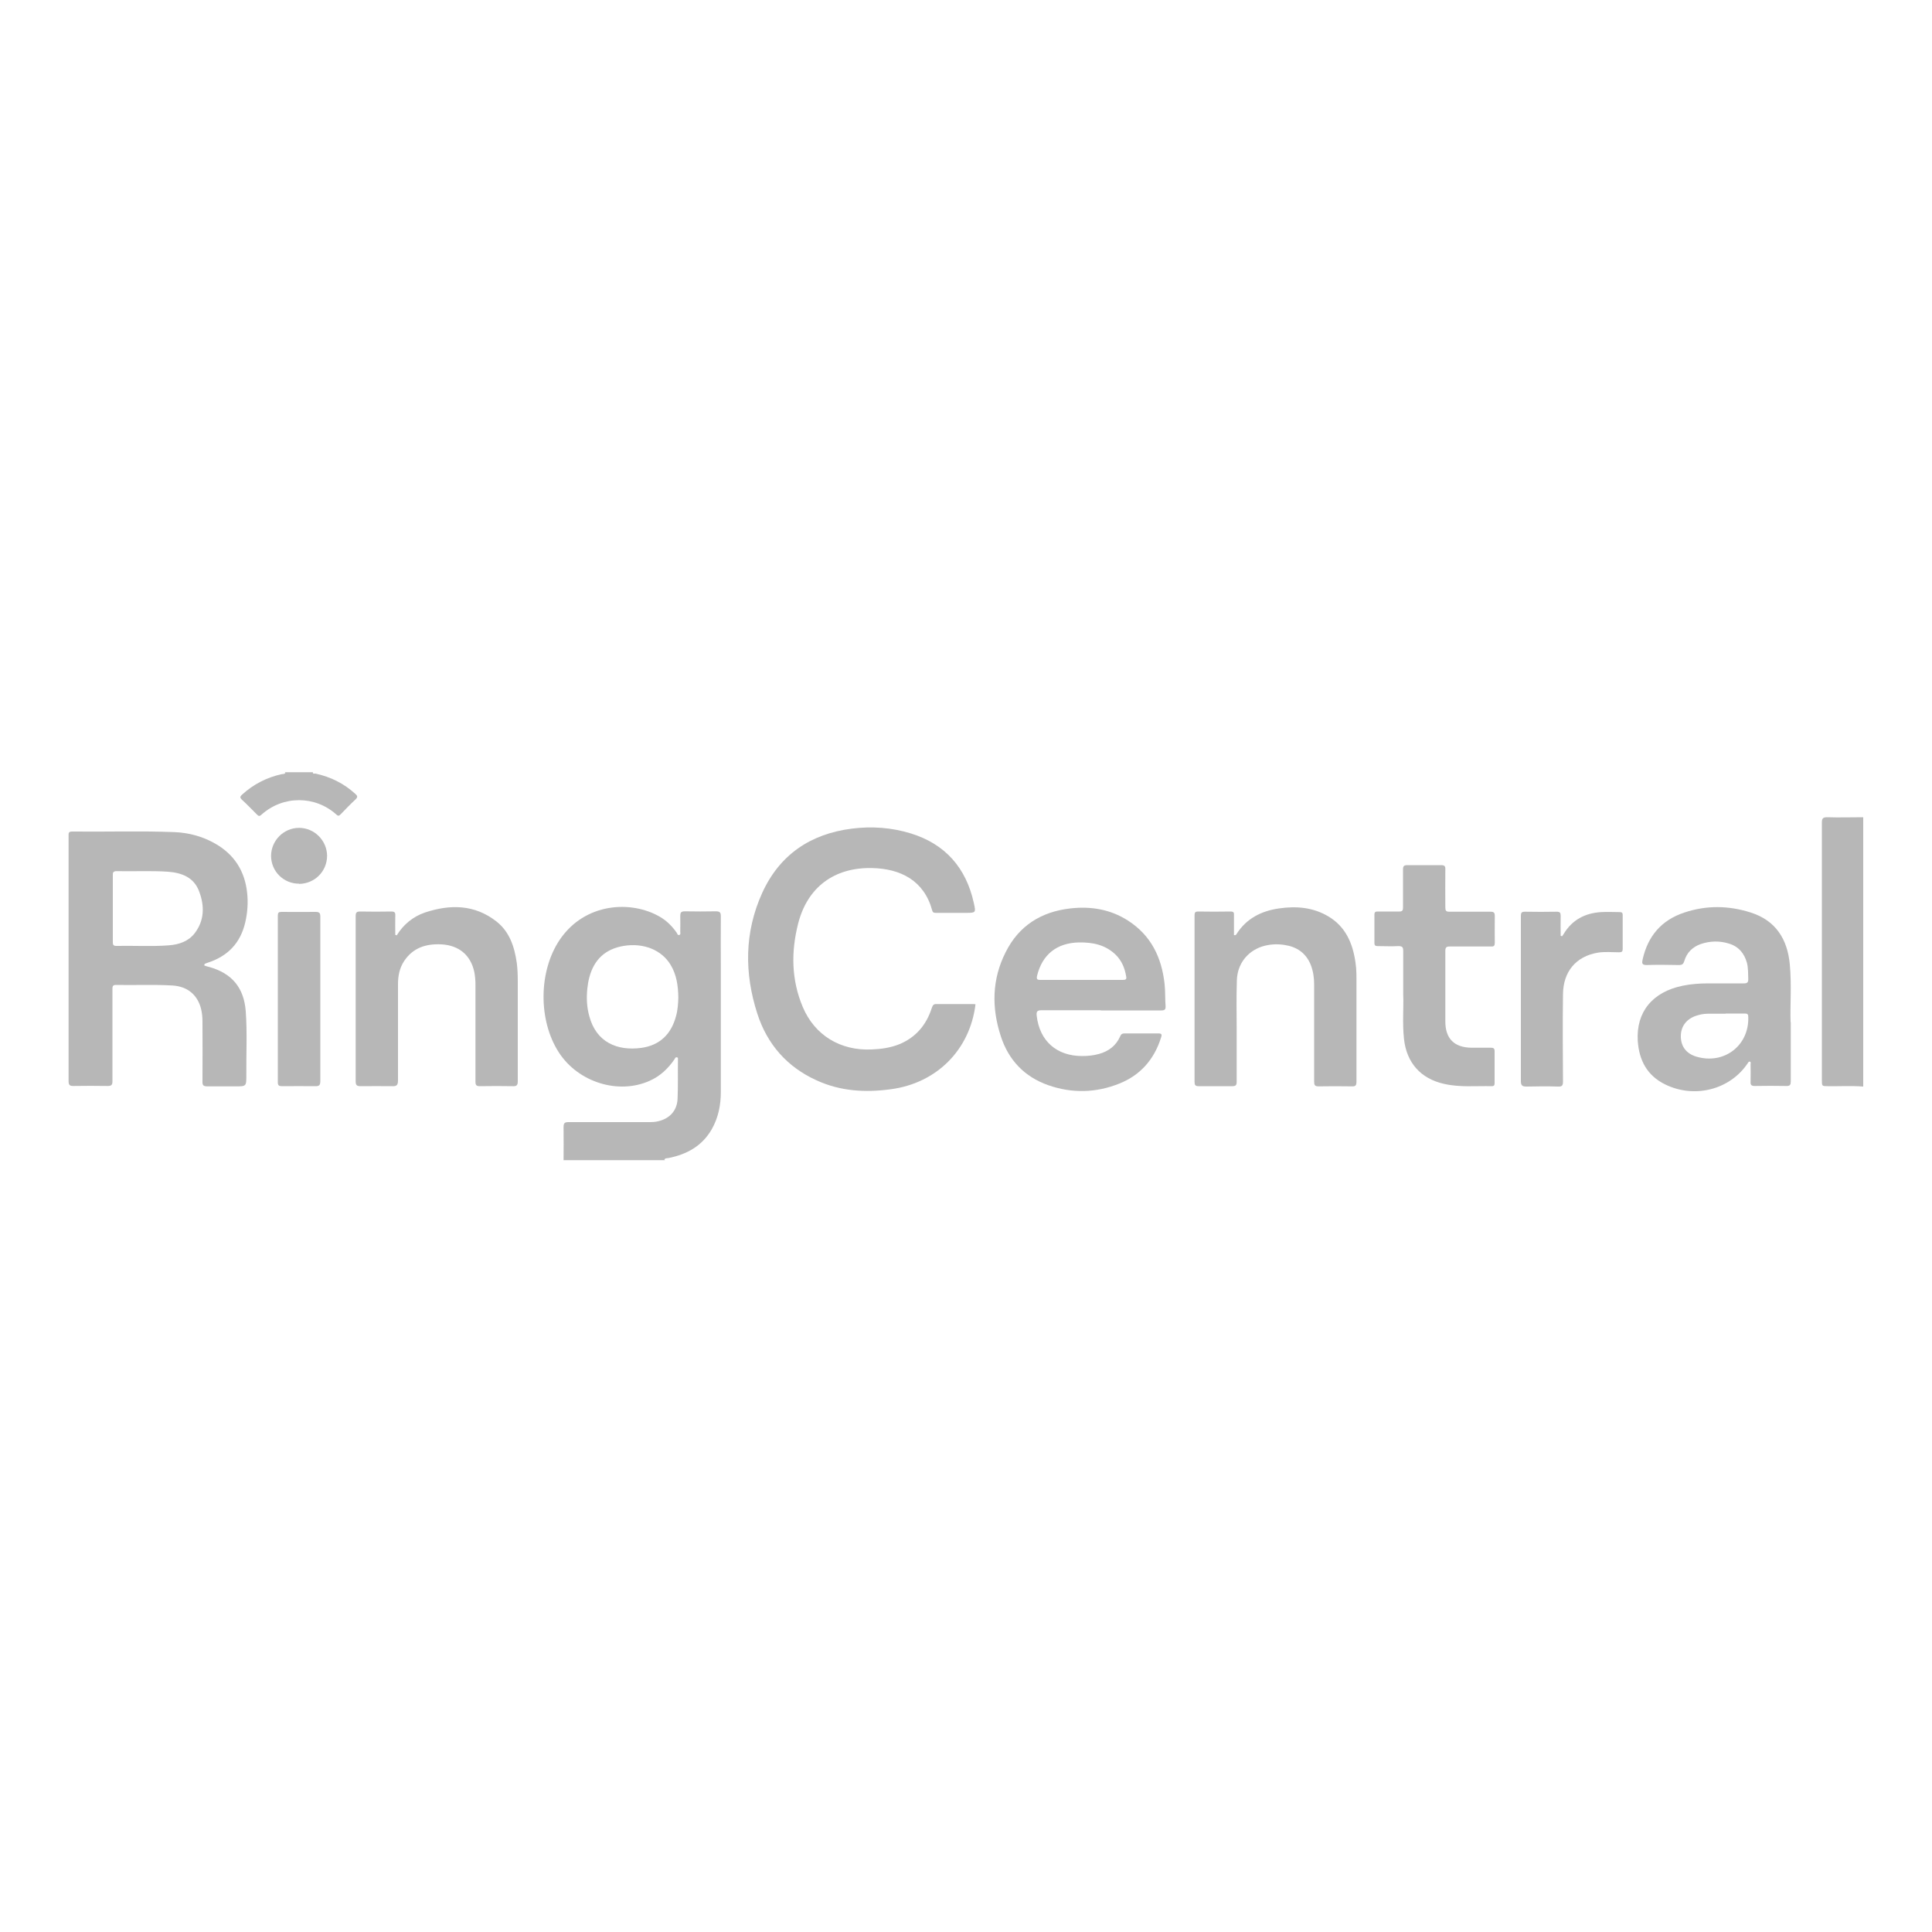 <?xml version="1.0" encoding="UTF-8"?>
<svg id="Layer_1" data-name="Layer 1" xmlns="http://www.w3.org/2000/svg" viewBox="0 0 100 100">
  <defs>
    <style>
      .cls-1 {
        fill: #b7b7b7;
      }
    </style>
  </defs>
  <path class="cls-1" d="M29.17,60.06c0-.57,.01-1.14,0-1.72,0-.2,.05-.26,.25-.26,1.38,0,2.76,0,4.14,0,.18,0,.35,0,.53-.05,.58-.14,.95-.55,.98-1.14,.03-.68,.01-1.35,.02-2.03,0-.05,.02-.11-.04-.13-.09-.03-.11,.05-.14,.1-.33,.48-.74,.87-1.28,1.11-1.62,.73-3.7,.08-4.7-1.46-1.08-1.66-1.06-4.22,.05-5.85,1.3-1.91,3.69-2.04,5.17-1.18,.35,.2,.64,.49,.87,.82,.04,.05,.05,.16,.15,.12,.07-.03,.04-.11,.04-.17,0-.27,.01-.53,0-.8,0-.18,.03-.25,.24-.25,.53,.01,1.06,.01,1.6,0,.2,0,.26,.05,.26,.25-.01,.92,0,1.84,0,2.76,0,2.11,0,4.22,0,6.34,0,.68-.13,1.33-.47,1.93-.5,.87-1.29,1.3-2.24,1.49-.07,.01-.15,0-.2,.06,0,0-.02,.02-.01,.02,0,.01,.02,.02,.03,.03h-5.23Zm5.94-8.43c-.01-.61-.09-1.18-.4-1.69-.46-.77-1.4-1.15-2.43-.98-.96,.16-1.54,.72-1.78,1.64-.05,.19-.08,.38-.1,.57-.05,.48-.03,.95,.1,1.42,.36,1.37,1.46,1.81,2.68,1.65,.97-.13,1.56-.71,1.81-1.64,.09-.32,.11-.65,.12-.96Z"/>
  <path class="cls-1" d="M96.43,56.24c-.6-.05-1.21-.01-1.81-.02-.32,0-.32,0-.32-.32,0-4.44,0-8.88,0-13.32,0-.22,.05-.28,.28-.28,.62,.02,1.24,0,1.86,0v13.93Z"/>
  <path class="cls-1" d="M16.2,39.94c-.04,.15,.09,.09,.13,.1,.78,.17,1.47,.51,2.06,1.05,.11,.1,.14,.16,.02,.28-.27,.25-.52,.51-.77,.77-.08,.08-.13,.12-.23,.02-1.1-.99-2.77-1-3.89,.02-.09,.08-.14,.06-.21-.01-.26-.26-.52-.53-.79-.78-.12-.11-.09-.17,.01-.26,.59-.54,1.28-.89,2.05-1.06,.06-.01,.13,0,.18-.05,0,0,.01-.02,.01-.02-.01-.01-.02-.02-.03-.03,.48,0,.97,0,1.45,0Z"/>
  <path class="cls-1" d="M10.59,49.98c.08,.03,.16,.05,.24,.07,1.18,.33,1.8,1.08,1.89,2.3,.08,1.1,.02,2.21,.03,3.31,0,.57,0,.57-.57,.57-.48,0-.95,0-1.43,0-.21,0-.28-.04-.27-.26,.01-1.03,0-2.06,0-3.09,0-.22-.02-.44-.07-.65-.18-.73-.7-1.17-1.47-1.22-.98-.06-1.97-.01-2.95-.03-.17,0-.17,.1-.17,.22,0,.79,0,1.58,0,2.37,0,.8,0,1.6,0,2.39,0,.18-.04,.25-.24,.25-.6-.01-1.19-.01-1.79,0-.19,0-.24-.06-.24-.25,0-3.05,0-6.09,0-9.14,0-1.18,0-2.37,0-3.55,0-.13-.02-.23,.18-.23,1.77,.02,3.53-.04,5.3,.03,.74,.03,1.45,.22,2.1,.59,.99,.56,1.54,1.42,1.66,2.54,.06,.52,.02,1.05-.1,1.56-.25,1.05-.89,1.72-1.91,2.06-.06,.02-.12,.04-.18,.07-.01,0-.01,.03-.03,.07Zm-4.75-2.98c0,.58,0,1.16,0,1.74,0,.12,0,.22,.17,.22,.91-.02,1.82,.04,2.73-.03,.52-.04,1.01-.2,1.34-.63,.51-.67,.51-1.43,.22-2.18-.27-.71-.9-.95-1.61-1-.88-.06-1.77-.01-2.66-.03-.17,0-.2,.08-.19,.22,0,.56,0,1.13,0,1.69Z"/>
  <path class="cls-1" d="M50.49,51.99c-.29,2.36-2.02,4.08-4.39,4.39-1.32,.18-2.61,.1-3.83-.46-1.53-.69-2.56-1.87-3.07-3.45-.68-2.1-.67-4.22,.25-6.25,.9-1.98,2.5-3.06,4.64-3.33,1.03-.13,2.06-.06,3.06,.25,1.78,.55,2.85,1.78,3.25,3.58,.12,.53,.11,.53-.42,.53-.51,0-1.02,0-1.52,0-.1,0-.18,0-.21-.13-.42-1.54-1.63-2.16-3.12-2.19-1.95-.04-3.34,.99-3.82,2.88-.37,1.46-.35,2.91,.24,4.31,.62,1.47,1.95,2.27,3.56,2.2,.5-.02,1-.09,1.46-.28,.85-.36,1.38-1,1.66-1.87,.05-.15,.1-.21,.26-.2,.6,0,1.21,0,1.81,0,.06,0,.13,0,.19,.01Z"/>
  <path class="cls-1" d="M92.69,52.91c0,1.15,0,2.1,0,3.05,0,.18-.03,.26-.24,.25-.54-.01-1.08-.01-1.62,0-.19,0-.23-.06-.22-.23,.01-.3,0-.6,0-.89,0-.05,.03-.13-.04-.14-.07-.01-.09,.06-.12,.1-.92,1.36-2.75,1.82-4.26,1.08-.94-.46-1.35-1.25-1.42-2.25-.09-1.5,.76-2.54,2.33-2.86,.44-.09,.88-.12,1.32-.12,.61,0,1.23,0,1.84,0,.19,0,.23-.06,.23-.23-.01-.28,0-.56-.07-.84-.14-.49-.43-.84-.93-.99-.48-.15-.97-.14-1.45,.02-.43,.15-.73,.44-.86,.88-.05,.16-.11,.21-.28,.21-.56-.01-1.11-.02-1.67,0-.25,0-.25-.1-.21-.28,.27-1.22,.98-2.05,2.17-2.44,1.14-.38,2.29-.36,3.42,0,1.3,.41,1.91,1.38,2.03,2.69,.1,1.06,.01,2.13,.04,2.99Zm-3.37-.44h0c-.31,0-.61,0-.92,0-.24,0-.46,.05-.68,.13-.48,.19-.74,.58-.72,1.09,.02,.5,.3,.85,.8,1,1.43,.43,2.74-.57,2.69-2.05,0-.14-.04-.18-.18-.18-.33,0-.66,0-.99,0Z"/>
  <path class="cls-1" d="M56.98,52.29c-1.02,0-2.05,0-3.07,0-.25,0-.27,.09-.25,.29,.15,1.3,1.03,2.08,2.35,2.08,.3,0,.6-.03,.88-.11,.5-.14,.88-.43,1.09-.91,.05-.12,.11-.15,.23-.15,.58,0,1.16,0,1.74,0,.17,0,.2,.04,.15,.2-.35,1.13-1.06,1.95-2.15,2.39-1.21,.49-2.46,.52-3.69,.09-1.23-.43-2.06-1.3-2.46-2.54-.48-1.47-.46-2.94,.25-4.34,.68-1.37,1.84-2.1,3.35-2.27,1.05-.12,2.06,.04,2.97,.62,1.21,.77,1.76,1.92,1.91,3.3,.04,.38,.02,.76,.05,1.13,.01,.18-.04,.23-.23,.23-1.04,0-2.08,0-3.12,0Zm-1-1.57c.72,0,1.43,0,2.15,0,.14,0,.19-.04,.16-.18-.07-.43-.23-.82-.55-1.13-.53-.51-1.18-.64-1.89-.63-1.14,.02-1.9,.62-2.17,1.72-.04,.18,0,.22,.17,.22,.71,0,1.42,0,2.13,0Z"/>
  <path class="cls-1" d="M63.87,48.4c.09,.02,.11-.02,.13-.05,.51-.81,1.29-1.2,2.2-1.33,.89-.13,1.76-.06,2.55,.41,.9,.53,1.27,1.4,1.41,2.39,.06,.38,.05,.77,.05,1.16,0,1.67,0,3.34,0,5.01,0,.19-.05,.25-.24,.24-.57-.01-1.15-.01-1.72,0-.2,0-.23-.07-.23-.25,0-1.68,0-3.35,0-5.03,0-.35-.05-.69-.18-1.02-.25-.61-.73-.93-1.36-1.02-.38-.06-.77-.04-1.15,.08-.77,.25-1.29,.91-1.31,1.76-.03,.84-.01,1.68-.01,2.51,0,.91,0,1.82,0,2.73,0,.18-.05,.23-.23,.23-.58,0-1.16,0-1.74,0-.17,0-.21-.06-.21-.22,0-2.87,0-5.74,0-8.61,0-.15,.02-.21,.19-.21,.56,.01,1.11,.01,1.67,0,.16,0,.19,.05,.18,.19,0,.34,0,.68,0,1.02Z"/>
  <path class="cls-1" d="M20.53,48.42c.35-.57,.85-.98,1.47-1.19,1.3-.43,2.56-.42,3.69,.46,.69,.54,.94,1.32,1.06,2.16,.04,.32,.05,.64,.05,.96,0,1.72,0,3.43,0,5.15,0,.22-.06,.27-.27,.26-.56-.01-1.13-.01-1.69,0-.18,0-.23-.05-.23-.23,0-1.68,0-3.35,0-5.03,0-.22-.02-.44-.06-.65-.19-.88-.8-1.38-1.7-1.43-.79-.04-1.47,.17-1.93,.86-.24,.36-.32,.77-.32,1.2,0,1.66,0,3.32,0,4.98,0,.26-.08,.31-.31,.3-.54-.01-1.08,0-1.62,0-.19,0-.26-.04-.26-.25,0-2.85,0-5.7,0-8.56,0-.18,.05-.23,.23-.23,.54,.01,1.08,.01,1.62,0,.16,0,.21,.05,.2,.21-.01,.33,0,.67,0,1,.02,0,.05,.01,.07,.02Z"/>
  <path class="cls-1" d="M72.63,51.45c0-.84,0-1.53,0-2.23,0-.21-.06-.25-.26-.25-.35,.02-.71,0-1.06,0-.13,0-.17-.04-.17-.16,0-.49,0-.98,0-1.47,0-.14,.06-.16,.17-.16,.37,0,.74,0,1.11,0,.16,0,.2-.05,.2-.2,0-.66,0-1.32,0-1.98,0-.17,.05-.22,.22-.22,.58,0,1.16,0,1.74,0,.18,0,.24,.04,.23,.23-.01,.65,0,1.31,0,1.96,0,.17,.04,.22,.21,.22,.71,0,1.42,0,2.13,0,.17,0,.22,.05,.22,.22-.01,.46,0,.92,0,1.38,0,.16-.04,.21-.2,.2-.71,0-1.42,0-2.13,0-.18,0-.23,.05-.23,.23,0,1.22,0,2.43,0,3.65,0,.89,.46,1.35,1.36,1.36,.33,0,.66,0,.99,0,.14,0,.2,.03,.2,.18,0,.55,0,1.1,0,1.64,0,.1-.01,.17-.14,.17-.83-.02-1.66,.07-2.48-.12-1.21-.27-1.94-1.1-2.07-2.33-.09-.82-.01-1.64-.04-2.32Z"/>
  <path class="cls-1" d="M80.85,48.46s.06-.07,.08-.11c.44-.74,1.11-1.09,1.95-1.14,.31-.02,.63,0,.94,0,.12,0,.17,.02,.17,.16,0,.58,0,1.16,0,1.74,0,.14-.04,.18-.18,.18-.37,0-.74-.04-1.11,.02-1.12,.19-1.79,.97-1.8,2.16-.02,1.5-.01,3,0,4.5,0,.21-.04,.28-.26,.27-.54-.02-1.08-.01-1.62,0-.23,0-.3-.05-.3-.29,0-2.12,0-4.24,0-6.36,0-.73,0-1.45,0-2.18,0-.17,.04-.22,.21-.22,.55,.01,1.1,.01,1.64,0,.18,0,.21,.06,.21,.22-.01,.34,0,.69,0,1.03,.02,0,.04,.01,.06,.02Z"/>
  <path class="cls-1" d="M16.58,51.72c0,1.41,0,2.82,0,4.23,0,.21-.05,.28-.27,.27-.57-.01-1.15,0-1.72,0-.15,0-.21-.04-.21-.2,0-2.88,0-5.76,0-8.63,0-.15,.04-.19,.19-.19,.59,0,1.18,.01,1.77,0,.2,0,.24,.07,.24,.25,0,1.43,0,2.85,0,4.28Z"/>
  <path class="cls-1" d="M15.48,45.74c-.8,0-1.44-.63-1.45-1.43,0-.8,.65-1.46,1.45-1.46,.79,0,1.44,.65,1.45,1.44,0,.81-.64,1.45-1.45,1.46Z"/>
</svg>